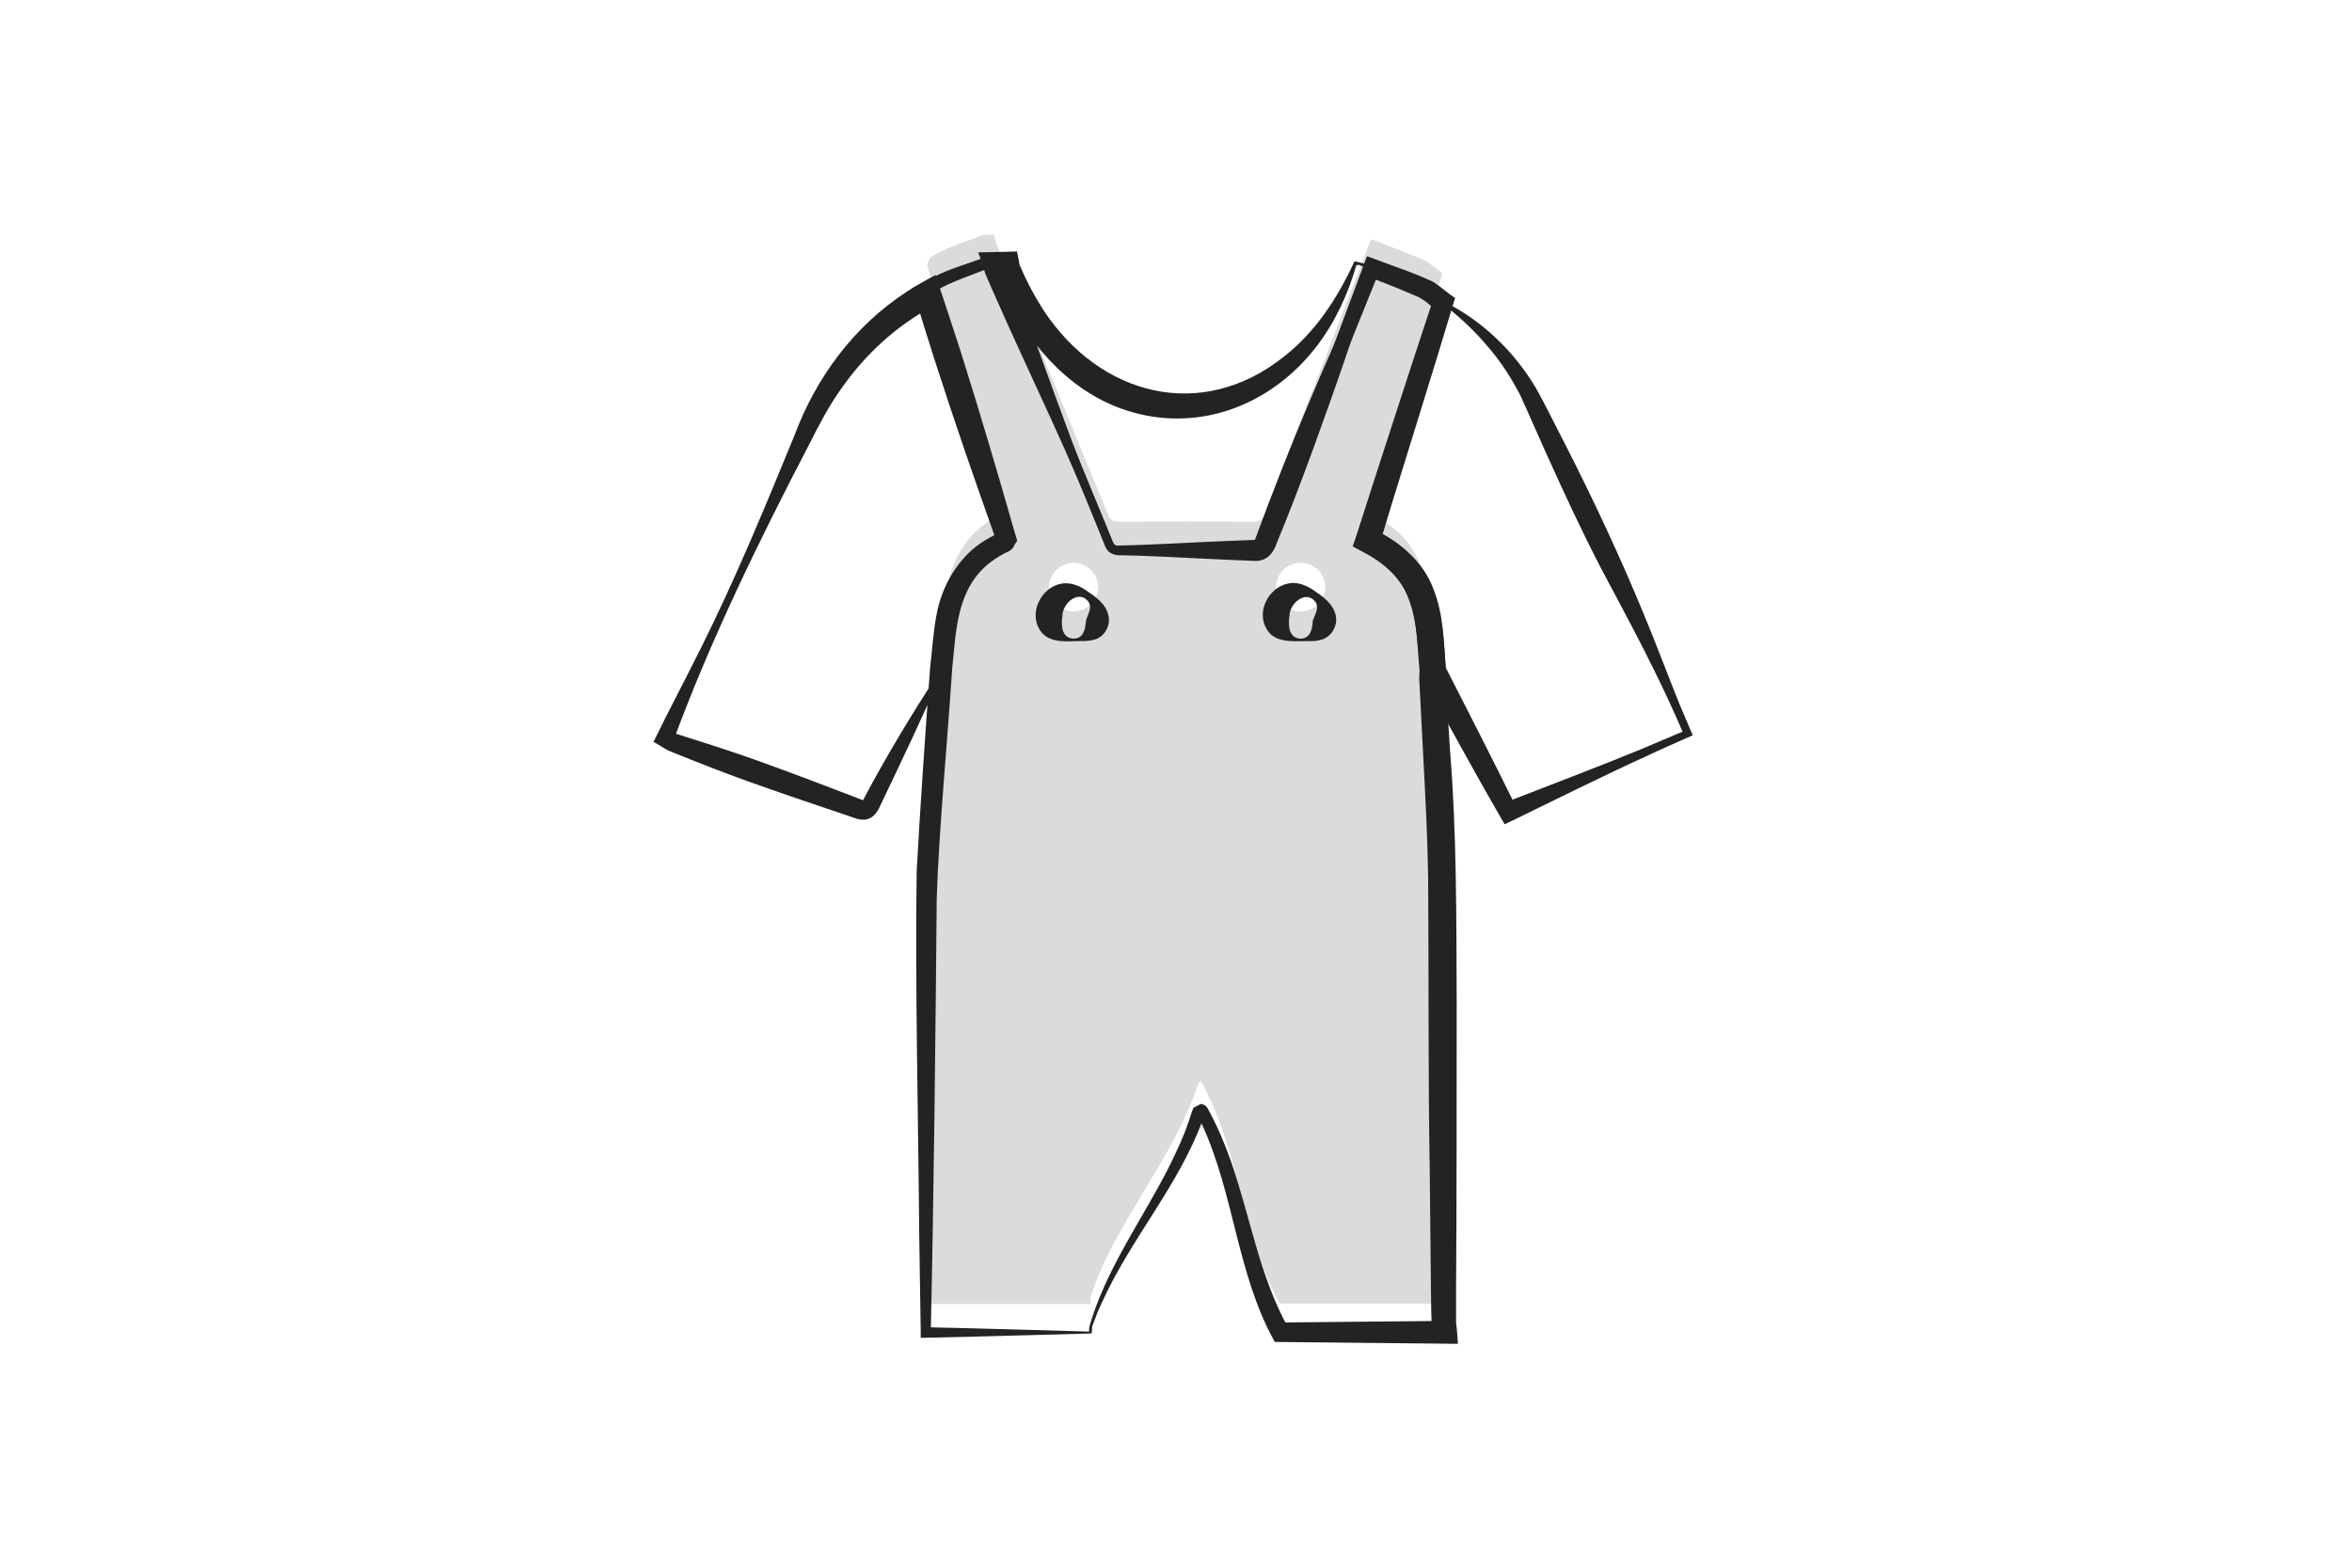 <?xml version="1.0" encoding="utf-8"?>
<!-- Generator: Adobe Illustrator 26.3.1, SVG Export Plug-In . SVG Version: 6.00 Build 0)  -->
<svg version="1.1" id="Warstwa_1" xmlns="http://www.w3.org/2000/svg" xmlns:xlink="http://www.w3.org/1999/xlink" x="0px" y="0px"
	 viewBox="0 0 750 500" style="enable-background:new 0 0 750 500;" xml:space="preserve">
<style type="text/css">
	.st0{fill:#FFFFFF;}
	.st1{fill:#DBDBDB;}
	.st2{fill:#232323;}
</style>
<rect class="st0" width="750" height="500"/>
<g>
	<path class="st1" d="M347.7,415.9c-17.5,0-35,0-52.5,0c0-45.7,0-91.3,0.1-137c0-10.3,0.9-20.6,1.6-30.9c0.9-14.3,2-28.5,3-42.8
		c0.4-4,0.8-7.9,1.2-11.9c1.3-13.1,6.2-23.9,19-29.7c0.2-0.1,0.2-0.4,0.5-0.8c-1.6-5-3.2-10.1-4.9-15.3c-6.7-21-13.4-42-20.1-62.9
		c0.4-0.9,0.6-2.1,1.3-2.6c1.8-1.2,3.8-2.2,5.8-3c3.6-1.5,7.3-2.7,11-4.1c1.1,0,2.2,0,3.3,0c0.1,0.6,0.2,1.3,0.4,1.9
		c12,29.1,24,58.2,35.9,87.3c0.7,1.7,1.6,2.3,3.4,2.3c14.3-0.1,28.6-0.1,42.9,0c2.2,0,3.1-0.8,3.8-2.7c2.2-6,4.6-12,6.9-18
		c9-23.1,18-46.2,26.9-69.4c5.6,2.2,11.2,4.2,16.7,6.6c2.2,1,4,2.8,6.1,4.3c-6.3,19.8-12.6,39.6-18.8,59.4
		c-1.8,5.5-3.5,11.1-5.2,16.6c11.9,6,17.4,13.4,19.3,26.2c0.8,5,1,10.1,1.5,15.2c0,1-0.2,2-0.1,3c1.1,21.8,2.8,43.5,3.1,65.3
		c0.6,46.4,0.4,92.9,0.5,139.3c0,1.2,0.2,2.4,0.3,3.6c-17.5,0-35,0-52.5,0c-12.7-23.6-12.3-47.2-25-70.8c-0.1-0.1-0.3-0.1-0.6-0.1
		c-0.2,0.4-0.4,0.8-0.6,1.2c-7.1,22.5-27.1,45-34.1,67.5C347.7,414.4,347.8,415.2,347.7,415.9z M342.3,195c4.3,0,7.8-3.4,7.9-7.7
		c0-4.2-3.5-7.8-7.8-7.8s-7.8,3.5-7.9,7.7C334.5,191.5,337.9,195,342.3,195z M414.6,195c4.3,0.1,7.9-3.3,8-7.6
		c0.1-4.2-3.4-7.8-7.7-7.9c-4.3-0.1-7.9,3.4-8,7.6C406.9,191.4,410.3,194.9,414.6,195z"/>
	<g>
		<g>
			<path class="st2" d="M348,425.3c-16.3,0.4-38.3,1.1-54.4,1.4V425l-0.5-32.6c-0.3-37.4-1.3-77-0.8-114.3c1-18.9,2.9-46.3,4.3-65.2
				c0.6-4.9,1-11.6,2-16.6c1.6-9.3,7-18.8,15.4-23.9c1.6-1,3.3-1.8,4.9-2.6c0.3-0.1-0.4,0.2-0.5,0.3c-0.4,0.3-0.6,0.6-0.6,0.7
				c-0.2,0.2-0.1,0.2-0.1,0.1c0.1-0.1,0.2-0.4,0.4-0.7l-0.3,2.7L294,94.3l-0.3-0.8c0.8-1.3,0.8-2.9,2.4-4.1c0.7-0.4,1.5-0.9,2.2-1.3
				c3.2-1.9,11.5-4.4,15.1-5.8l0.3-0.1h0.3c1,0,3.8,0,4.8,0.1l0.2,1.4c0.1,0.8,0.2,1.4,0.3,1.6L320,87l1.4,3.5
				c10.2,25.7,20.8,51.7,31.4,77.2l1.4,3.5c0.6,1.3,0.8,3.1,2.5,3c3.8,0,16.8-0.1,20.8-0.1l15.2-0.1l7.5-0.1c0.5,0,0.9-0.1,1.1-0.3
				c0.7-0.4,1-1.6,1.2-2.3c7.8-20.9,25.5-68.3,33.4-89.6c6.9,2.7,14.1,4.9,20.9,8.1c3.1,1.9,4.6,3.6,7.2,5.2
				c-6.8,22.8-17,55.2-24.1,78.4l-1.9-4.5c20.4,9.9,21.7,24.6,23.1,44.9c-0.1,0.8-0.2,2.1-0.1,2.9c0.3,5.9,1,17,1.4,23
				c2.1,25.4,2,53.7,2.1,79.4c0,24.1,0,68.7-0.2,92.5v6.6v3.2c0,0.8,0.2,1.8,0.3,3.1l0.3,4.1c-2.5,0-55.2-0.6-58.4-0.6
				c-12.1-21.6-12.9-47.1-23.2-69.3c-0.5-1.1-1.3-2.6-1.8-3.7c0,0-0.1-0.1,0.1,0.1c0.2,0.3,0.4,0.5,0.7,0.7c0.2,0.1,0.4,0.1,0.4,0.2
				c0.1,0,0.1,0,0.1,0c-0.1,0-0.2,0-0.5-0.1l2.3-1.2c-0.2,0.5-0.4,0.8-0.5,0.9l-0.4,1.1c-7.6,21.2-23.2,38.4-32.4,58.9
				c-0.7,1.5-1.4,3-1.9,4.5l-0.9,2.3c-0.2,0.4-0.2,0.7-0.3,1.1v0.6v0.3v0.2C348.1,425,348,425.2,348,425.3L348,425.3z M347.4,424.7
				c-0.1,0-0.1,0.1-0.1,0.1v-0.1v-0.3v-0.6c0-0.8,0.8-2.9,1-3.7c5.7-17.4,16.7-32.4,24.8-48.6c2.1-4.3,4.3-8.9,5.8-13.4
				c0.5-1.3,1.1-3.7,1.7-4.8l2.3-1.2c-0.1,0,0,0,0.1,0s0.2,0,0.4,0.1c0.1,0,0.3,0.1,0.6,0.2c0.1,0,0.1,0.1,0.2,0.1
				c0.2,0.2,0.4,0.4,0.6,0.6l0.1,0.1l0.3,0.5c2.9,5.3,5.3,10.9,7.3,16.6c6.2,17.8,9.1,36.7,18.3,53.2l-2.8-1.7l52.5-0.5l-3.7,4
				c-0.5-3.4-0.4-9.9-0.5-13.5c-0.1-8.1-0.3-31.2-0.4-39.6c-0.5-24.7-0.3-68.2-0.5-92.4c-0.2-13.1-0.9-26.2-1.6-39.4
				c-0.3-6.1-0.9-17.1-1.2-23.1c-0.1-0.6,0-1.5,0-2.1l0.1-1.6v0.6c-0.4-4.2-0.6-8.3-1-12.2c-1.1-12.6-5.9-20.6-17.5-26.2l-2.8-1.5
				l1-3c4-12.7,8.1-25.3,12.2-37.9s8.2-25.3,12.4-37.9l1.1,3.5c-3-2.3-4.1-3.7-7.3-4.9c-4.8-2.1-9.7-4-14.6-5.9l3.6-1.6
				c-8.1,20-26.9,66.7-34.7,86.1c-0.6,1.5-1.1,3-2.7,3.9c-0.9,0.5-1.8,0.6-2.5,0.6l-7.6-0.1l-15.1-0.1l-15.1-0.1c-0.7,0-4.1,0-4.7,0
				c-1.2,0-2.3,0-3.5-0.8c-0.8-0.6-1.2-1.3-1.5-2c-11.6-28.5-23.6-57.4-35.7-85.7l-0.8-1.8c-0.4-1-0.4-1.7-0.5-2.1l1.7,1.4l-3.3,0.1
				l0.6-0.1c-3.9,1.6-12,4.3-15.4,6.6l-0.5,0.3l-0.3,0.2h-0.1h0.1l0.1-0.1c0.1-0.2,0,0.1-0.1,0.4c-0.1,0.4-0.2,0.8-0.5,1.4l0.1-1.5
				c8,23.7,18.8,55.8,26.5,79.1l-0.8,1.5c-0.3,0.6-0.5,1.1-1.3,1.7c-0.2,0.2-0.7,0.4-0.7,0.4c-1.9,0.9-3.8,2-5.5,3.3
				c-11,8.3-11.1,21.8-12.4,34.4c-1.4,22.1-4.2,50.9-4.9,72.9c-0.4,45-0.9,93.4-1.9,138.5l-1.7-1.7
				C310,423.6,332.3,424.3,347.4,424.7L347.4,424.7z"/>
			<path class="st2" d="M342.3,203.7c3.3,0,3.8-3.2,4-5.7c0.4-1.9,2.2-4.1,0.7-6.2c-3.2-3.9-8.2,0.8-8.2,4.5
				C338.4,199.2,338.3,203.4,342.3,203.7L342.3,203.7z M342.3,204.5c-3.7,0.2-8.6,0.1-10.8-3.7c-3.4-5.5,0.5-13.3,6.7-14.6
				c2.7-0.6,5.5,0.4,7.7,1.8c3.1,2.1,6.8,4.4,7.6,8.5c0.6,2.9-1.1,6.2-3.9,7.3C347.1,204.7,344.6,204.4,342.3,204.5L342.3,204.5z"/>
			<path class="st2" d="M414.6,203.7c3.3,0,3.9-3.2,4-5.6c0.5-1.9,2.3-4.1,0.8-6.2c-3.1-3.9-8.2,0.7-8.2,4.4
				C410.8,199.1,410.7,203.4,414.6,203.7L414.6,203.7z M414.6,204.5c-3.7,0.1-8.6,0-10.7-3.9c-3.4-5.6,0.7-13.3,6.9-14.5
				c2.7-0.6,5.5,0.5,7.7,1.9c3.1,2.1,6.8,4.5,7.5,8.6c0.5,2.9-1.2,6.1-4,7.2C419.5,204.8,417,204.4,414.6,204.5L414.6,204.5z"/>
		</g>
	</g>
	<g>
		<path class="st2" d="M433.5,83.7c1.6,0.4,3.2,0.8,4.9,1.3c-5.9,19.7-12.7,39-19.7,58.3c-3.7,10.1-7.5,20.1-11.6,30
			c-1.1,3.3-3.3,5.7-6.9,5.6c-11.8-0.4-26.3-1.3-38-1.7c-0.7,0-4.1-0.1-4.7-0.1c-2.2,0.1-4.3-0.7-5.1-3
			c-10.6-27.7-24-54.3-35.9-81.5c-0.4-0.9-1.9-4.3-2.3-5.3c-0.5-1.4-0.5-2.2-0.6-2.5l-1.7-4.3c2.3-0.1,7-0.1,9.3-0.2l3.1-0.1l0.6,3
			l0.2,1.2c0.1,0.2,0-0.1,0.2,0.5c2.1,4.9,4.6,9.6,7.5,14.1c18,27.3,50.4,35.8,76.8,14.6c9.8-7.7,16.9-18.5,22.1-29.8l0.2-0.4h0.3
			L433.5,83.7L433.5,83.7z M433.4,84.5l-1.3,0.1l0.5-0.3c-2.7,9.4-6.8,18.4-12.8,26.2c-13.9,18.1-36.2,27.3-58.6,21
			c-18.3-5.1-32.2-20-40.1-36.8c-1.1-2.4-2.2-4.9-3.1-7.3c-0.3-0.7-0.4-2-0.5-2.5l3.7,3l-4-0.1l3.6-4.4c0.2,1,0.2,1.5,0.2,1.2
			c0.4,1,1.6,4.2,2,5.2c6.4,16.4,12.2,33.3,18.4,49.8c4,10.6,8.2,21.2,12.7,31.6c0.6,1.2,0.8,3,2.5,2.8c11-0.2,24.8-1.1,35.9-1.5
			l7.5-0.3c0.3,0,0.5-0.1,0.3-0.1c-0.1,0.1-0.2,0.2-0.1,0c10.9-29.6,23-58.5,36.6-86.9l0.5,1C437.1,86.2,433.4,84.5,433.4,84.5
			L433.4,84.5z"/>
	</g>
	<g>
		<path class="st2" d="M300.3,214.5c-6,14-12.8,28.2-19.4,42c-1.6,3.9-4,6-8.4,4.4c-0.5-0.2-2.1-0.7-2.6-0.9
			c-10.5-3.5-21-7.1-31.4-10.8c-8.1-2.9-16.2-6.1-24.1-9.3c-0.5-0.2-1.5-0.6-2-0.9c-1.4-0.8-2.7-1.7-4-2.4
			c4.9-10.1,10.3-20.2,15.3-30.3c10.7-21.4,20.4-44.9,29.5-67.1c7-18.8,19.1-35.2,36-46.2c2.6-1.8,6.3-3.7,9.1-5.3
			c2.7,8.1,5.4,16.2,8,24.3c6.2,19.6,12,39.3,17.6,59l0.4,1.6l-0.8,1l-0.2,0.3c-0.2,0.3-0.5,0.8-0.9,1.2c-0.7,0.5-0.8,0.4-1.3,0.7
			C303.9,183,303.2,198.7,300.3,214.5L300.3,214.5z M299.6,214.2c0.4-8.6-0.2-16.9,2.6-25.2c2.5-8,8.6-15,16.2-18.7l0.4-0.2l0.2-0.1
			c0.2-0.1-0.4,0.2-0.6,0.4s-0.4,0.4-0.4,0.5c-0.2,0.4-0.1,0.2-0.1,0.1c0.1-0.2,0.2-0.4,0.3-0.5l-0.3,2.5
			c-6.9-19.3-13.6-38.7-19.9-58.3c-2.1-6.5-4.1-13-6.1-19.6l5.9,2.4c-11.8,6.2-21.9,15.5-29.5,26.4c-3.9,5.4-7.2,11.7-10.2,17.7
			c-16,30.7-31.6,62.6-43.5,95l-1.3-3.6c0.9,0.4,1.4,0.8,2.2,1c8.5,2.7,17.1,5.4,25.5,8.4c11.4,4.1,23,8.5,34.4,12.9
			c0.1,0,0.2,0,0.1,0.1c-0.1,0-0.3,0-0.5,0.2C281.8,242.6,290.9,227.4,299.6,214.2L299.6,214.2z"/>
	</g>
	<g>
		<path class="st2" d="M460,96c12.4,6,22.8,16,29.8,27.8c2.8,4.9,6.6,12.8,9.3,17.9c9.1,17.9,17.6,36,25.2,54.5
			c3.6,8.6,7.6,19.3,11.1,28l3.9,9.2l0.5,1.1c-5.1,2.3-10.3,4.5-15.3,6.9c-9.4,4.2-32.6,15.6-42.2,20.3l-2.5,1.2l-1.5-2.6
			c-7.4-12.7-17.6-31.5-24.9-44.6L453,215l-0.1-0.9c-0.9-7.9-0.9-15.7-3.7-23.1c-3-8.3-10.2-12.9-17.8-16.8l1.1-3.1
			C440.5,146.5,450.6,120.2,460,96L460,96z M460.3,96.8c-6.4,25.1-13,52.1-20.4,76.8l-2-4.8c8.1,3.7,16,10.3,19.2,19.1
			c3.3,8.3,3.3,17,3.9,25.5l-0.5-1.5c6.8,13.3,16.5,32.3,23,45.6l-3.9-1.4c10.1-3.9,34-13.1,43.6-17.1c4.8-2,9.6-4.1,14.4-6.1
			l-0.6,1.6c-7.7-18.4-17.3-36-26.7-53.7c-6.1-11.8-11.7-23.9-17.2-36.1l-8.1-18.2c-2.9-5.7-6.4-11.2-10.7-16.1
			c-3.7-4.4-7.9-8.4-12.3-12C461.4,97.9,460.9,97.4,460.3,96.8L460.3,96.8z"/>
	</g>
</g>
</svg>

